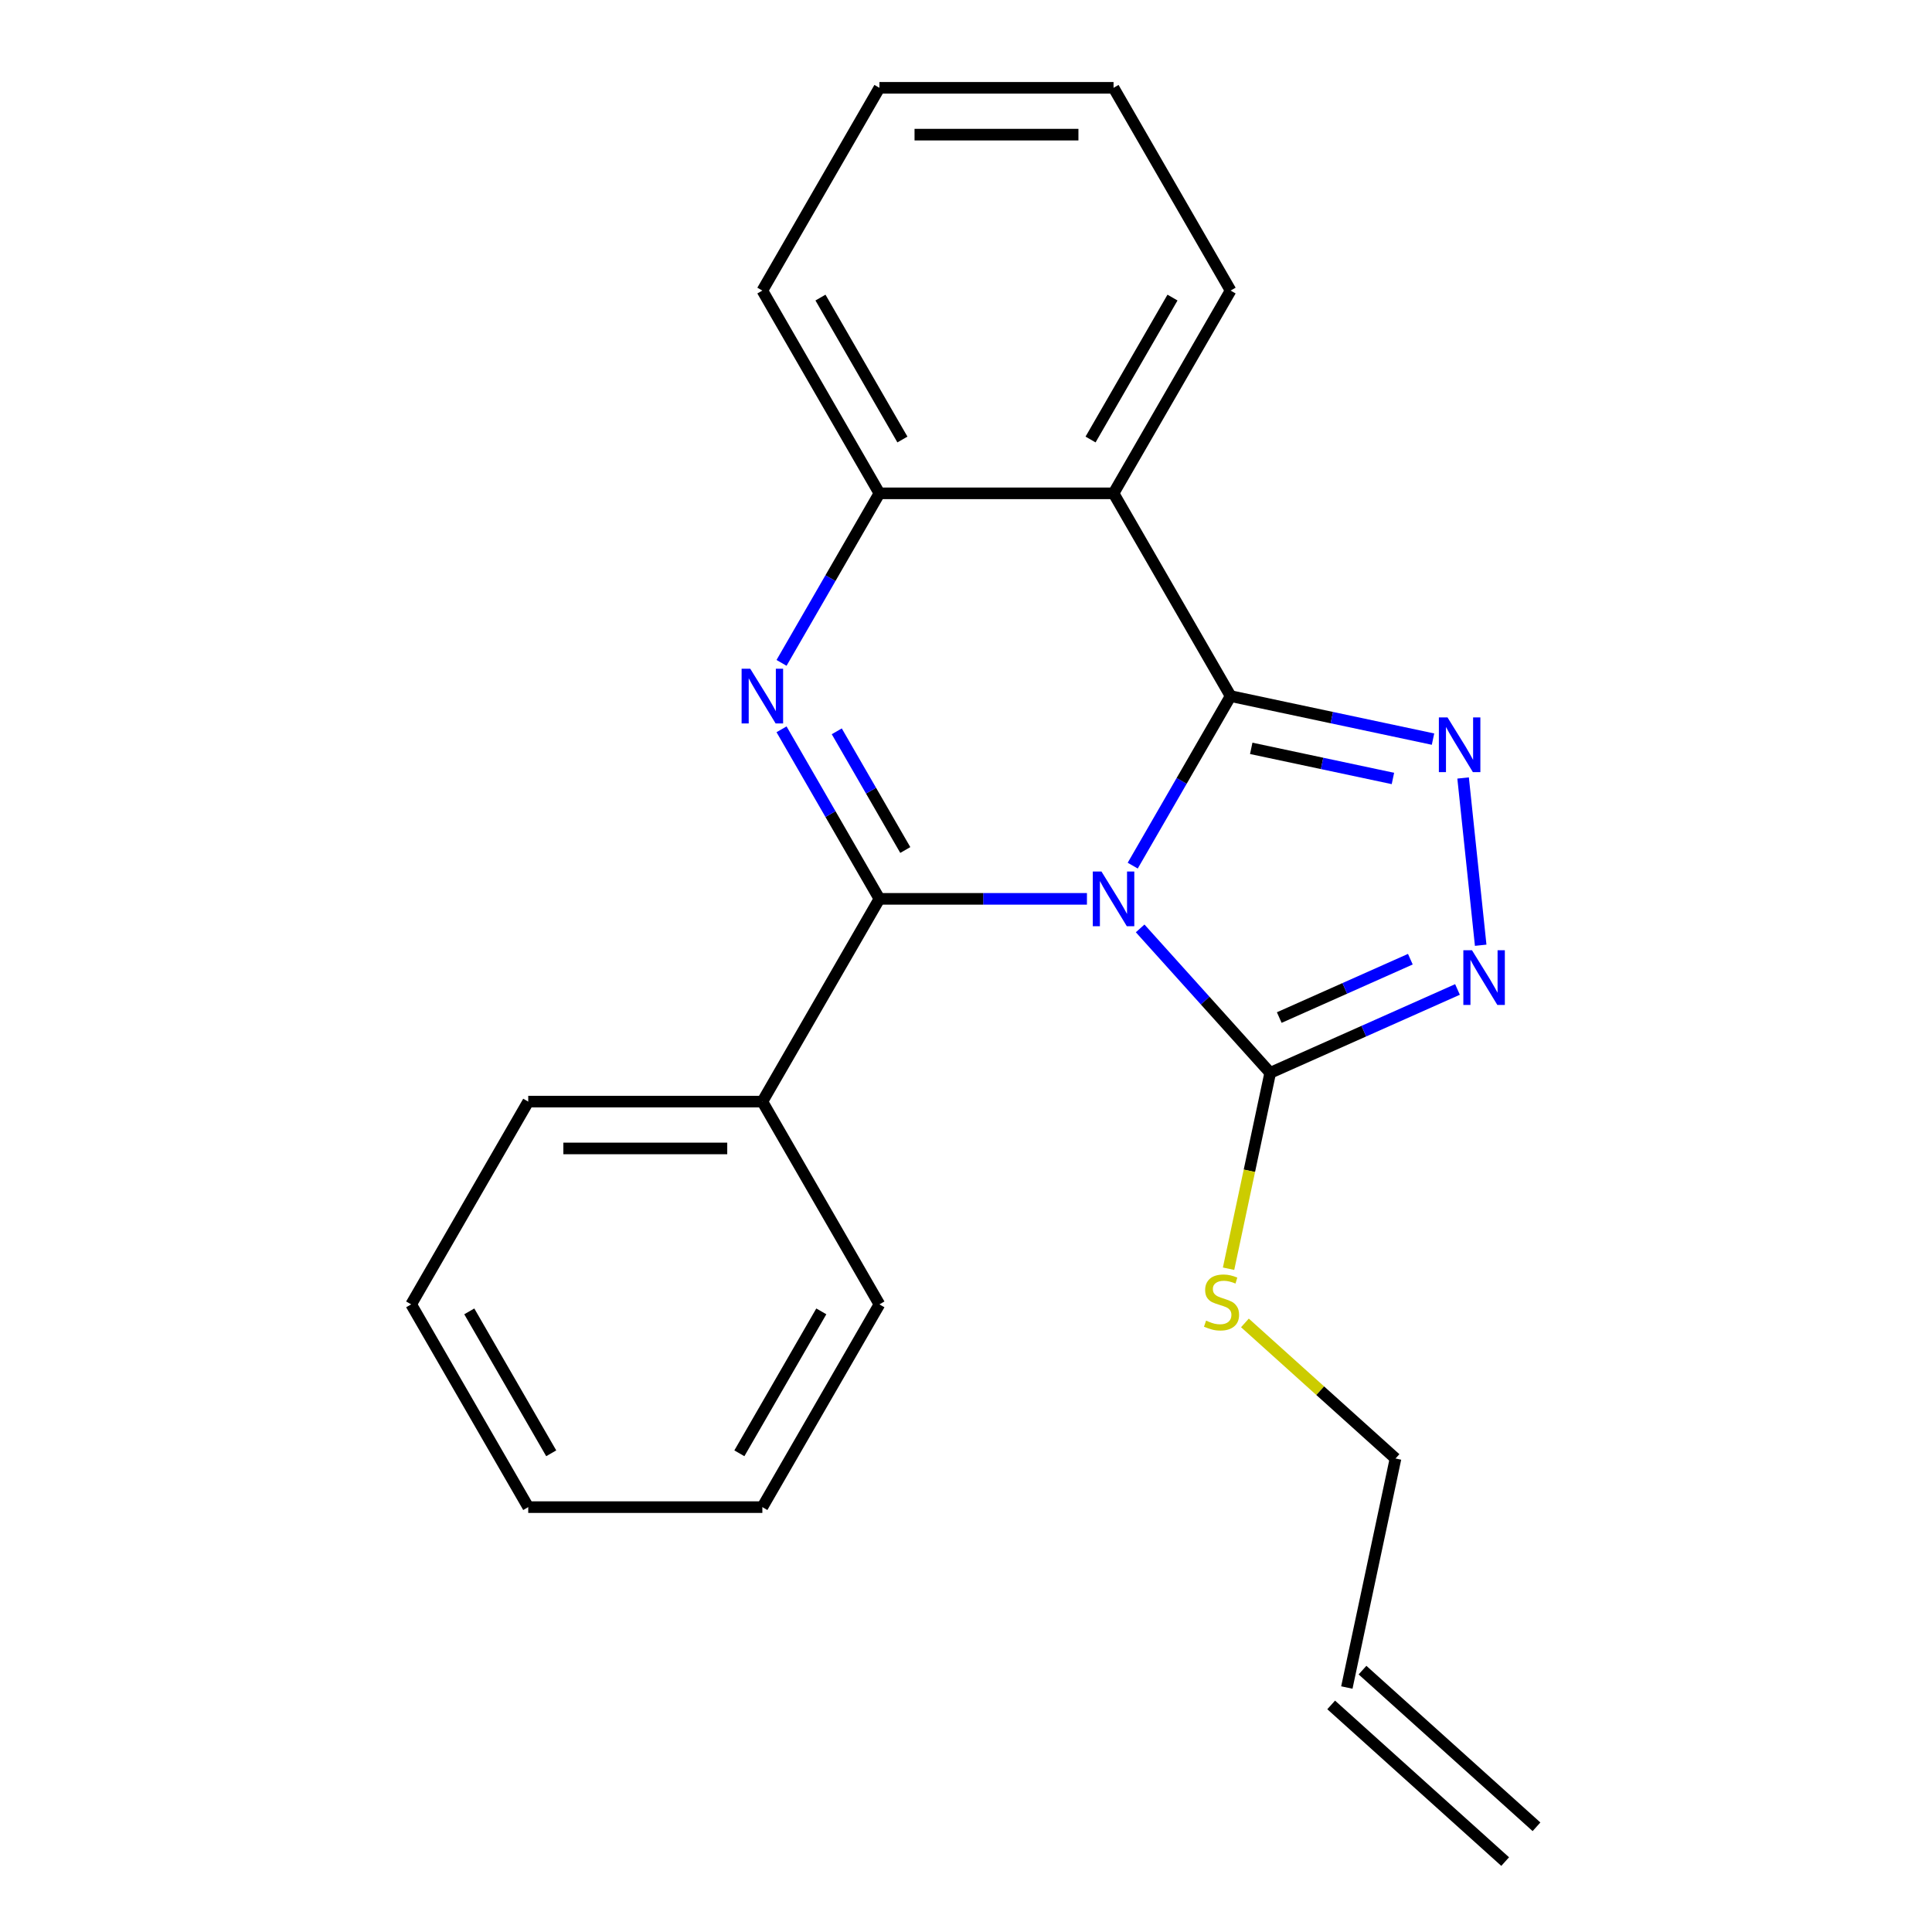 <?xml version='1.0' encoding='iso-8859-1'?>
<svg version='1.1' baseProfile='full'
              xmlns='http://www.w3.org/2000/svg'
                      xmlns:rdkit='http://www.rdkit.org/xml'
                      xmlns:xlink='http://www.w3.org/1999/xlink'
                  xml:space='preserve'
width='1000px' height='1000px' viewBox='0 0 1000 1000'>
<!-- END OF HEADER -->
<rect style='opacity:1.0;fill:#FFFFFF;stroke:none' width='1000' height='1000' x='0' y='0'> </rect>
<path class='bond-0' d='M 586.294,448.055 L 611.628,404.176' style='fill:none;fill-rule:evenodd;stroke:#0000FF;stroke-width:6px;stroke-linecap:butt;stroke-linejoin:miter;stroke-opacity:1' />
<path class='bond-0' d='M 611.628,404.176 L 636.961,360.297' style='fill:none;fill-rule:evenodd;stroke:#000000;stroke-width:6px;stroke-linecap:butt;stroke-linejoin:miter;stroke-opacity:1' />
<path class='bond-1' d='M 562.6,465.245 L 508.893,465.245' style='fill:none;fill-rule:evenodd;stroke:#0000FF;stroke-width:6px;stroke-linecap:butt;stroke-linejoin:miter;stroke-opacity:1' />
<path class='bond-1' d='M 508.893,465.245 L 455.187,465.245' style='fill:none;fill-rule:evenodd;stroke:#000000;stroke-width:6px;stroke-linecap:butt;stroke-linejoin:miter;stroke-opacity:1' />
<path class='bond-4' d='M 590.139,480.537 L 623.798,517.919' style='fill:none;fill-rule:evenodd;stroke:#0000FF;stroke-width:6px;stroke-linecap:butt;stroke-linejoin:miter;stroke-opacity:1' />
<path class='bond-4' d='M 623.798,517.919 L 657.457,555.301' style='fill:none;fill-rule:evenodd;stroke:#000000;stroke-width:6px;stroke-linecap:butt;stroke-linejoin:miter;stroke-opacity:1' />
<path class='bond-3' d='M 636.961,360.297 L 689.344,371.431' style='fill:none;fill-rule:evenodd;stroke:#000000;stroke-width:6px;stroke-linecap:butt;stroke-linejoin:miter;stroke-opacity:1' />
<path class='bond-3' d='M 689.344,371.431 L 741.726,382.566' style='fill:none;fill-rule:evenodd;stroke:#0000FF;stroke-width:6px;stroke-linecap:butt;stroke-linejoin:miter;stroke-opacity:1' />
<path class='bond-3' d='M 647.637,387.344 L 684.305,395.138' style='fill:none;fill-rule:evenodd;stroke:#000000;stroke-width:6px;stroke-linecap:butt;stroke-linejoin:miter;stroke-opacity:1' />
<path class='bond-3' d='M 684.305,395.138 L 720.973,402.932' style='fill:none;fill-rule:evenodd;stroke:#0000FF;stroke-width:6px;stroke-linecap:butt;stroke-linejoin:miter;stroke-opacity:1' />
<path class='bond-5' d='M 636.961,360.297 L 576.37,255.35' style='fill:none;fill-rule:evenodd;stroke:#000000;stroke-width:6px;stroke-linecap:butt;stroke-linejoin:miter;stroke-opacity:1' />
<path class='bond-2' d='M 455.187,465.245 L 429.853,421.366' style='fill:none;fill-rule:evenodd;stroke:#000000;stroke-width:6px;stroke-linecap:butt;stroke-linejoin:miter;stroke-opacity:1' />
<path class='bond-2' d='M 429.853,421.366 L 404.52,377.487' style='fill:none;fill-rule:evenodd;stroke:#0000FF;stroke-width:6px;stroke-linecap:butt;stroke-linejoin:miter;stroke-opacity:1' />
<path class='bond-2' d='M 468.576,439.963 L 450.843,409.247' style='fill:none;fill-rule:evenodd;stroke:#000000;stroke-width:6px;stroke-linecap:butt;stroke-linejoin:miter;stroke-opacity:1' />
<path class='bond-2' d='M 450.843,409.247 L 433.109,378.532' style='fill:none;fill-rule:evenodd;stroke:#0000FF;stroke-width:6px;stroke-linecap:butt;stroke-linejoin:miter;stroke-opacity:1' />
<path class='bond-8' d='M 455.187,465.245 L 394.595,570.192' style='fill:none;fill-rule:evenodd;stroke:#000000;stroke-width:6px;stroke-linecap:butt;stroke-linejoin:miter;stroke-opacity:1' />
<path class='bond-7' d='M 404.52,343.108 L 429.853,299.229' style='fill:none;fill-rule:evenodd;stroke:#0000FF;stroke-width:6px;stroke-linecap:butt;stroke-linejoin:miter;stroke-opacity:1' />
<path class='bond-7' d='M 429.853,299.229 L 455.187,255.35' style='fill:none;fill-rule:evenodd;stroke:#000000;stroke-width:6px;stroke-linecap:butt;stroke-linejoin:miter;stroke-opacity:1' />
<path class='bond-22' d='M 757.303,402.682 L 766.402,489.254' style='fill:none;fill-rule:evenodd;stroke:#0000FF;stroke-width:6px;stroke-linecap:butt;stroke-linejoin:miter;stroke-opacity:1' />
<path class='bond-6' d='M 657.457,555.301 L 705.925,533.722' style='fill:none;fill-rule:evenodd;stroke:#000000;stroke-width:6px;stroke-linecap:butt;stroke-linejoin:miter;stroke-opacity:1' />
<path class='bond-6' d='M 705.925,533.722 L 754.394,512.142' style='fill:none;fill-rule:evenodd;stroke:#0000FF;stroke-width:6px;stroke-linecap:butt;stroke-linejoin:miter;stroke-opacity:1' />
<path class='bond-6' d='M 662.14,526.686 L 696.067,511.581' style='fill:none;fill-rule:evenodd;stroke:#000000;stroke-width:6px;stroke-linecap:butt;stroke-linejoin:miter;stroke-opacity:1' />
<path class='bond-6' d='M 696.067,511.581 L 729.995,496.475' style='fill:none;fill-rule:evenodd;stroke:#0000FF;stroke-width:6px;stroke-linecap:butt;stroke-linejoin:miter;stroke-opacity:1' />
<path class='bond-9' d='M 657.457,555.301 L 646.682,605.994' style='fill:none;fill-rule:evenodd;stroke:#000000;stroke-width:6px;stroke-linecap:butt;stroke-linejoin:miter;stroke-opacity:1' />
<path class='bond-9' d='M 646.682,605.994 L 635.907,656.687' style='fill:none;fill-rule:evenodd;stroke:#CCCC00;stroke-width:6px;stroke-linecap:butt;stroke-linejoin:miter;stroke-opacity:1' />
<path class='bond-12' d='M 576.37,255.35 L 636.961,150.402' style='fill:none;fill-rule:evenodd;stroke:#000000;stroke-width:6px;stroke-linecap:butt;stroke-linejoin:miter;stroke-opacity:1' />
<path class='bond-12' d='M 564.469,227.489 L 606.883,154.026' style='fill:none;fill-rule:evenodd;stroke:#000000;stroke-width:6px;stroke-linecap:butt;stroke-linejoin:miter;stroke-opacity:1' />
<path class='bond-23' d='M 576.37,255.35 L 455.187,255.35' style='fill:none;fill-rule:evenodd;stroke:#000000;stroke-width:6px;stroke-linecap:butt;stroke-linejoin:miter;stroke-opacity:1' />
<path class='bond-13' d='M 455.187,255.35 L 394.595,150.402' style='fill:none;fill-rule:evenodd;stroke:#000000;stroke-width:6px;stroke-linecap:butt;stroke-linejoin:miter;stroke-opacity:1' />
<path class='bond-13' d='M 467.088,227.489 L 424.673,154.026' style='fill:none;fill-rule:evenodd;stroke:#000000;stroke-width:6px;stroke-linecap:butt;stroke-linejoin:miter;stroke-opacity:1' />
<path class='bond-15' d='M 394.595,570.192 L 273.412,570.192' style='fill:none;fill-rule:evenodd;stroke:#000000;stroke-width:6px;stroke-linecap:butt;stroke-linejoin:miter;stroke-opacity:1' />
<path class='bond-15' d='M 376.418,594.429 L 291.59,594.429' style='fill:none;fill-rule:evenodd;stroke:#000000;stroke-width:6px;stroke-linecap:butt;stroke-linejoin:miter;stroke-opacity:1' />
<path class='bond-16' d='M 394.595,570.192 L 455.187,675.14' style='fill:none;fill-rule:evenodd;stroke:#000000;stroke-width:6px;stroke-linecap:butt;stroke-linejoin:miter;stroke-opacity:1' />
<path class='bond-14' d='M 644.371,684.74 L 683.345,719.831' style='fill:none;fill-rule:evenodd;stroke:#CCCC00;stroke-width:6px;stroke-linecap:butt;stroke-linejoin:miter;stroke-opacity:1' />
<path class='bond-14' d='M 683.345,719.831 L 722.318,754.923' style='fill:none;fill-rule:evenodd;stroke:#000000;stroke-width:6px;stroke-linecap:butt;stroke-linejoin:miter;stroke-opacity:1' />
<path class='bond-10' d='M 697.123,873.458 L 722.318,754.923' style='fill:none;fill-rule:evenodd;stroke:#000000;stroke-width:6px;stroke-linecap:butt;stroke-linejoin:miter;stroke-opacity:1' />
<path class='bond-11' d='M 689.014,882.464 L 779.071,963.551' style='fill:none;fill-rule:evenodd;stroke:#000000;stroke-width:6px;stroke-linecap:butt;stroke-linejoin:miter;stroke-opacity:1' />
<path class='bond-11' d='M 705.231,864.453 L 795.288,945.54' style='fill:none;fill-rule:evenodd;stroke:#000000;stroke-width:6px;stroke-linecap:butt;stroke-linejoin:miter;stroke-opacity:1' />
<path class='bond-17' d='M 636.961,150.402 L 576.37,45.455' style='fill:none;fill-rule:evenodd;stroke:#000000;stroke-width:6px;stroke-linecap:butt;stroke-linejoin:miter;stroke-opacity:1' />
<path class='bond-18' d='M 394.595,150.402 L 455.187,45.455' style='fill:none;fill-rule:evenodd;stroke:#000000;stroke-width:6px;stroke-linecap:butt;stroke-linejoin:miter;stroke-opacity:1' />
<path class='bond-20' d='M 273.412,570.192 L 212.821,675.14' style='fill:none;fill-rule:evenodd;stroke:#000000;stroke-width:6px;stroke-linecap:butt;stroke-linejoin:miter;stroke-opacity:1' />
<path class='bond-19' d='M 455.187,675.14 L 394.595,780.087' style='fill:none;fill-rule:evenodd;stroke:#000000;stroke-width:6px;stroke-linecap:butt;stroke-linejoin:miter;stroke-opacity:1' />
<path class='bond-19' d='M 425.108,678.764 L 382.694,752.227' style='fill:none;fill-rule:evenodd;stroke:#000000;stroke-width:6px;stroke-linecap:butt;stroke-linejoin:miter;stroke-opacity:1' />
<path class='bond-25' d='M 576.37,45.455 L 455.187,45.455' style='fill:none;fill-rule:evenodd;stroke:#000000;stroke-width:6px;stroke-linecap:butt;stroke-linejoin:miter;stroke-opacity:1' />
<path class='bond-25' d='M 558.192,69.691 L 473.364,69.691' style='fill:none;fill-rule:evenodd;stroke:#000000;stroke-width:6px;stroke-linecap:butt;stroke-linejoin:miter;stroke-opacity:1' />
<path class='bond-21' d='M 394.595,780.087 L 273.412,780.087' style='fill:none;fill-rule:evenodd;stroke:#000000;stroke-width:6px;stroke-linecap:butt;stroke-linejoin:miter;stroke-opacity:1' />
<path class='bond-24' d='M 212.821,675.14 L 273.412,780.087' style='fill:none;fill-rule:evenodd;stroke:#000000;stroke-width:6px;stroke-linecap:butt;stroke-linejoin:miter;stroke-opacity:1' />
<path class='bond-24' d='M 242.899,678.764 L 285.313,752.227' style='fill:none;fill-rule:evenodd;stroke:#000000;stroke-width:6px;stroke-linecap:butt;stroke-linejoin:miter;stroke-opacity:1' />
<path  class='atom-0' d='M 570.11 451.085
L 579.39 466.085
Q 580.31 467.565, 581.79 470.245
Q 583.27 472.925, 583.35 473.085
L 583.35 451.085
L 587.11 451.085
L 587.11 479.405
L 583.23 479.405
L 573.27 463.005
Q 572.11 461.085, 570.87 458.885
Q 569.67 456.685, 569.31 456.005
L 569.31 479.405
L 565.63 479.405
L 565.63 451.085
L 570.11 451.085
' fill='#0000FF'/>
<path  class='atom-3' d='M 388.335 346.137
L 397.615 361.137
Q 398.535 362.617, 400.015 365.297
Q 401.495 367.977, 401.575 368.137
L 401.575 346.137
L 405.335 346.137
L 405.335 374.457
L 401.455 374.457
L 391.495 358.057
Q 390.335 356.137, 389.095 353.937
Q 387.895 351.737, 387.535 351.057
L 387.535 374.457
L 383.855 374.457
L 383.855 346.137
L 388.335 346.137
' fill='#0000FF'/>
<path  class='atom-4' d='M 749.236 371.333
L 758.516 386.333
Q 759.436 387.813, 760.916 390.493
Q 762.396 393.173, 762.476 393.333
L 762.476 371.333
L 766.236 371.333
L 766.236 399.653
L 762.356 399.653
L 752.396 383.253
Q 751.236 381.333, 749.996 379.133
Q 748.796 376.933, 748.436 376.253
L 748.436 399.653
L 744.756 399.653
L 744.756 371.333
L 749.236 371.333
' fill='#0000FF'/>
<path  class='atom-7' d='M 761.903 491.852
L 771.183 506.852
Q 772.103 508.332, 773.583 511.012
Q 775.063 513.692, 775.143 513.852
L 775.143 491.852
L 778.903 491.852
L 778.903 520.172
L 775.023 520.172
L 765.063 503.772
Q 763.903 501.852, 762.663 499.652
Q 761.463 497.452, 761.103 496.772
L 761.103 520.172
L 757.423 520.172
L 757.423 491.852
L 761.903 491.852
' fill='#0000FF'/>
<path  class='atom-10' d='M 624.262 683.556
Q 624.582 683.676, 625.902 684.236
Q 627.222 684.796, 628.662 685.156
Q 630.142 685.476, 631.582 685.476
Q 634.262 685.476, 635.822 684.196
Q 637.382 682.876, 637.382 680.596
Q 637.382 679.036, 636.582 678.076
Q 635.822 677.116, 634.622 676.596
Q 633.422 676.076, 631.422 675.476
Q 628.902 674.716, 627.382 673.996
Q 625.902 673.276, 624.822 671.756
Q 623.782 670.236, 623.782 667.676
Q 623.782 664.116, 626.182 661.916
Q 628.622 659.716, 633.422 659.716
Q 636.702 659.716, 640.422 661.276
L 639.502 664.356
Q 636.102 662.956, 633.542 662.956
Q 630.782 662.956, 629.262 664.116
Q 627.742 665.236, 627.782 667.196
Q 627.782 668.716, 628.542 669.636
Q 629.342 670.556, 630.462 671.076
Q 631.622 671.596, 633.542 672.196
Q 636.102 672.996, 637.622 673.796
Q 639.142 674.596, 640.222 676.236
Q 641.342 677.836, 641.342 680.596
Q 641.342 684.516, 638.702 686.636
Q 636.102 688.716, 631.742 688.716
Q 629.222 688.716, 627.302 688.156
Q 625.422 687.636, 623.182 686.716
L 624.262 683.556
' fill='#CCCC00'/>
</svg>
